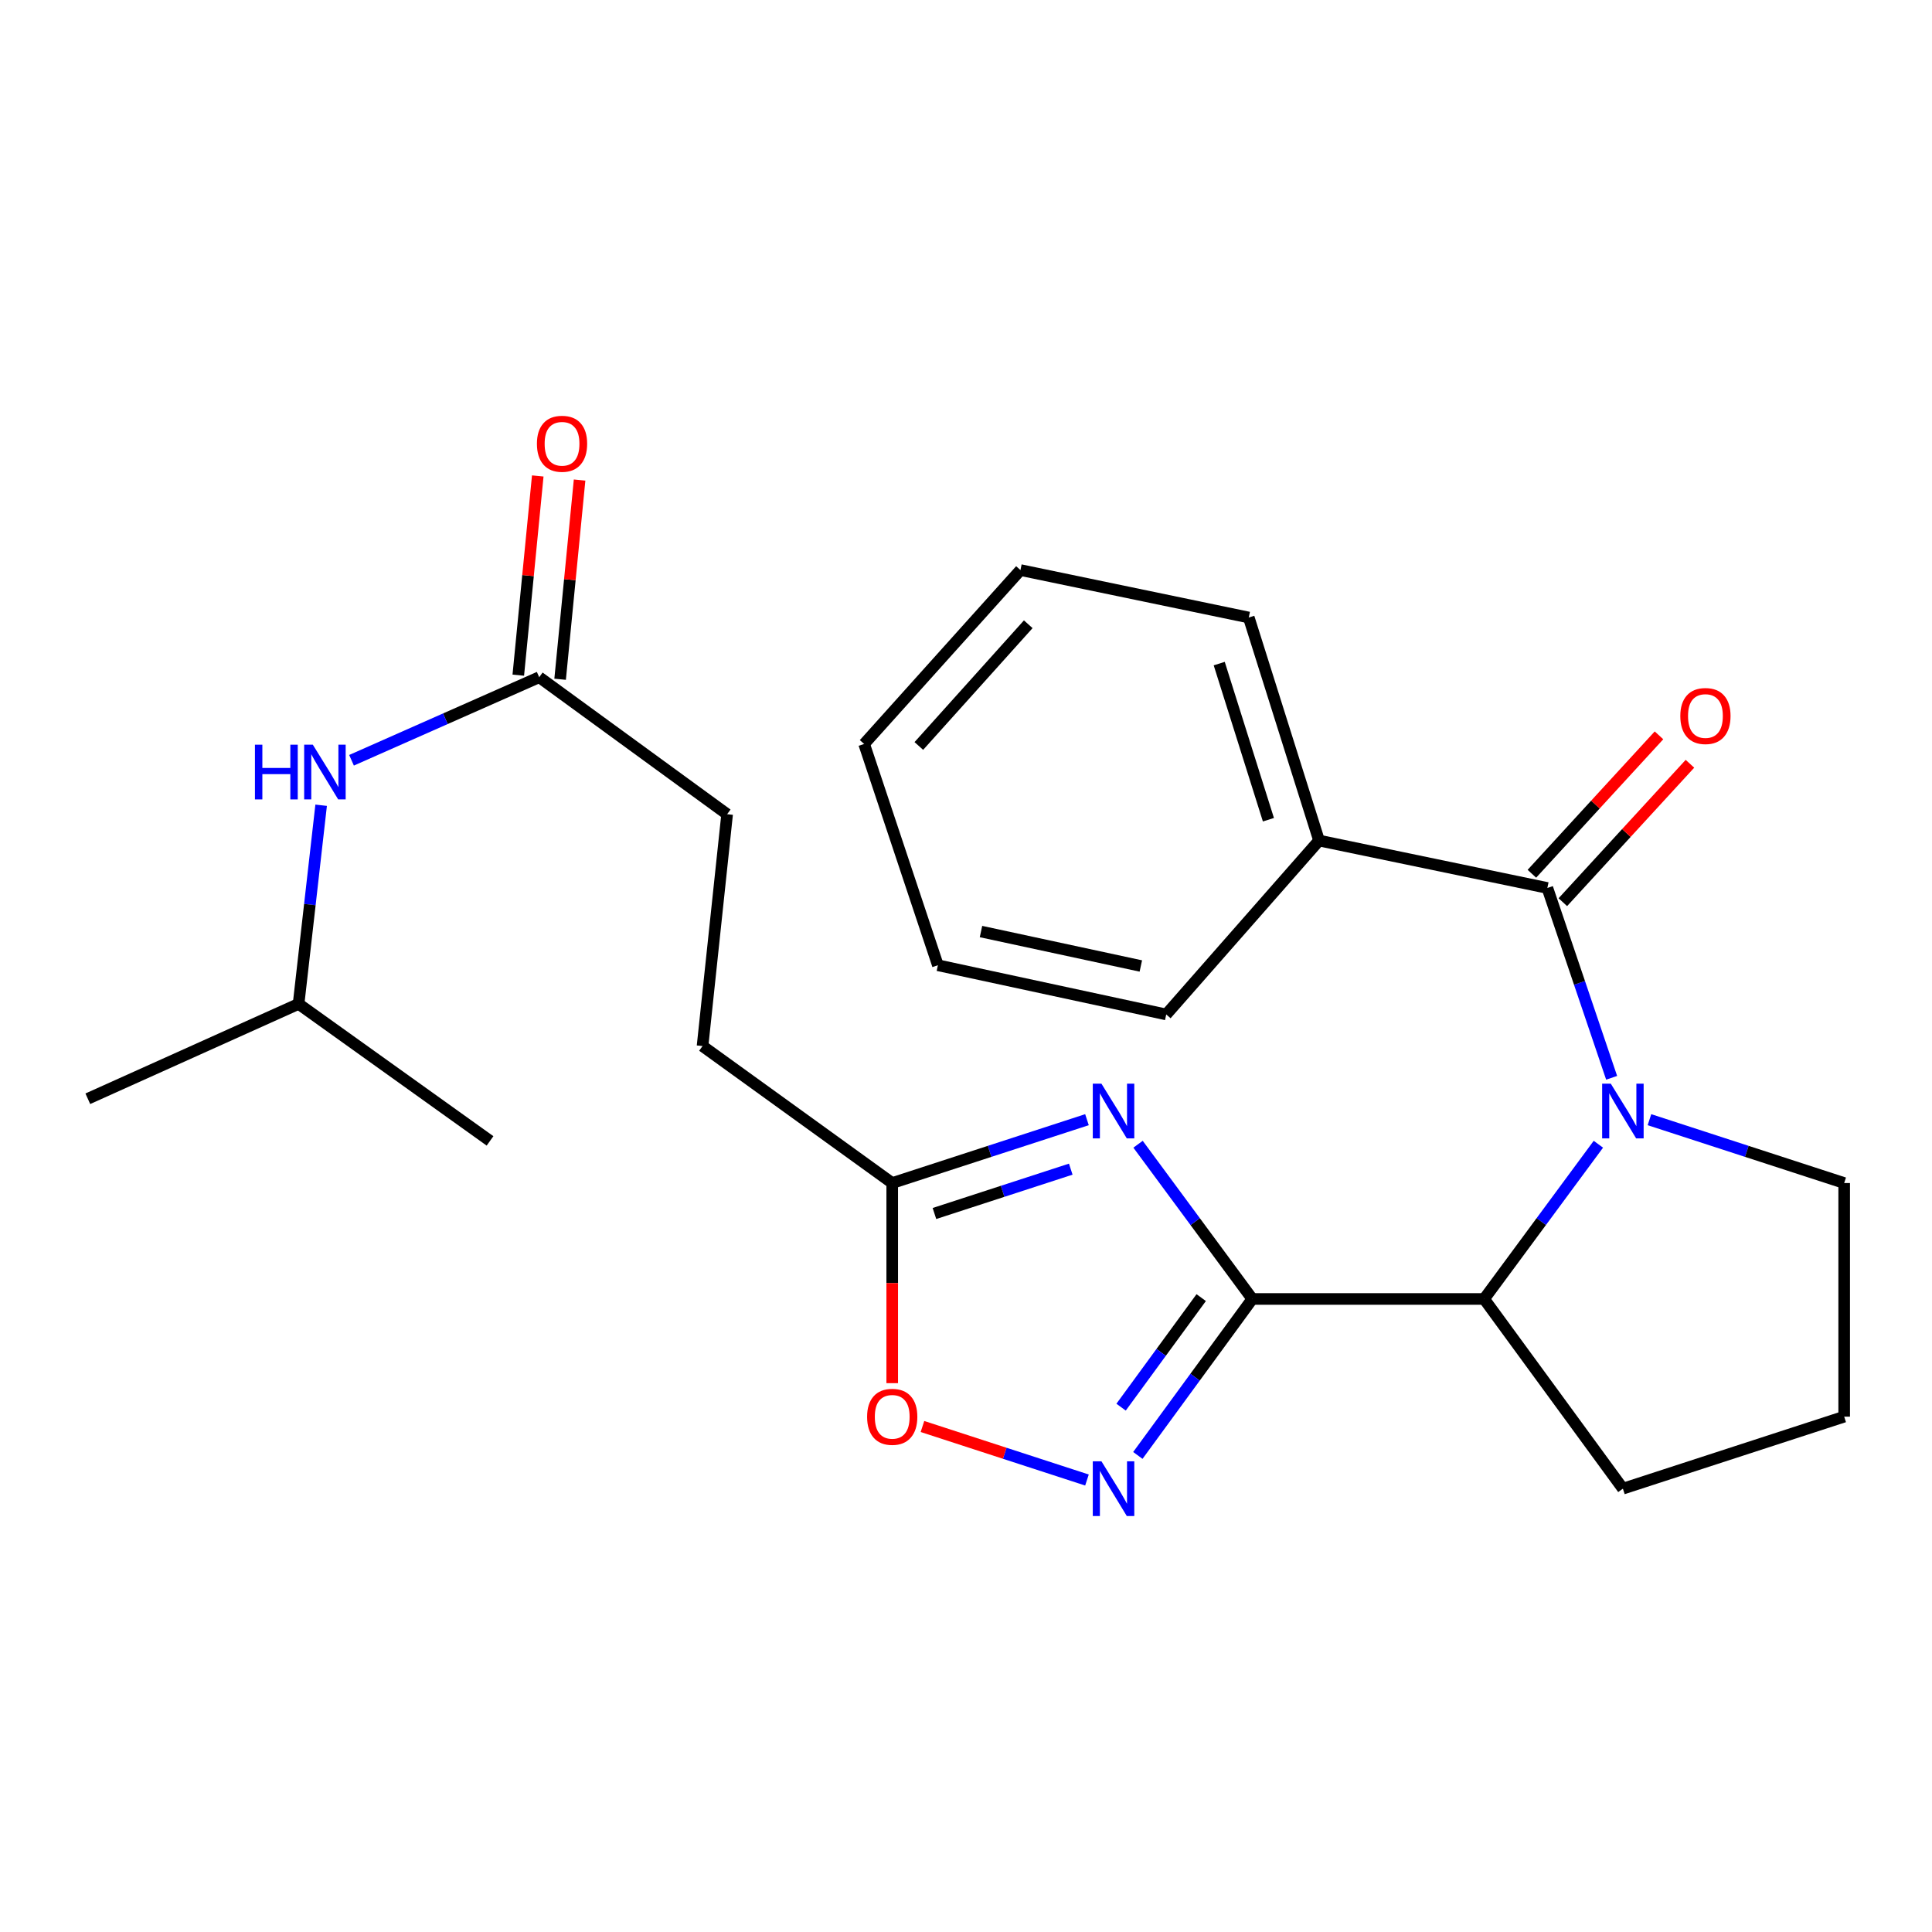 <?xml version='1.0' encoding='iso-8859-1'?>
<svg version='1.1' baseProfile='full'
              xmlns='http://www.w3.org/2000/svg'
                      xmlns:rdkit='http://www.rdkit.org/xml'
                      xmlns:xlink='http://www.w3.org/1999/xlink'
                  xml:space='preserve'
width='1000px' height='1000px' viewBox='0 0 1000 1000'>
<!-- END OF HEADER -->
<rect style='opacity:1.0;fill:#FFFFFF;stroke:none' width='1000' height='1000' x='0' y='0'> </rect>
<path class='bond-0' d='M 648.184,672.342 L 618.617,632.298' style='fill:none;fill-rule:evenodd;stroke:#000000;stroke-width:6px;stroke-linecap:butt;stroke-linejoin:miter;stroke-opacity:1' />
<path class='bond-0' d='M 618.617,632.298 L 589.051,592.254' style='fill:none;fill-rule:evenodd;stroke:#0000FF;stroke-width:6px;stroke-linecap:butt;stroke-linejoin:miter;stroke-opacity:1' />
<path class='bond-1' d='M 648.184,672.342 L 618.565,712.835' style='fill:none;fill-rule:evenodd;stroke:#000000;stroke-width:6px;stroke-linecap:butt;stroke-linejoin:miter;stroke-opacity:1' />
<path class='bond-1' d='M 618.565,712.835 L 588.946,753.329' style='fill:none;fill-rule:evenodd;stroke:#0000FF;stroke-width:6px;stroke-linecap:butt;stroke-linejoin:miter;stroke-opacity:1' />
<path class='bond-1' d='M 621.741,671.647 L 601.007,699.993' style='fill:none;fill-rule:evenodd;stroke:#000000;stroke-width:6px;stroke-linecap:butt;stroke-linejoin:miter;stroke-opacity:1' />
<path class='bond-1' d='M 601.007,699.993 L 580.274,728.339' style='fill:none;fill-rule:evenodd;stroke:#0000FF;stroke-width:6px;stroke-linecap:butt;stroke-linejoin:miter;stroke-opacity:1' />
<path class='bond-2' d='M 648.184,672.342 L 768.186,672.342' style='fill:none;fill-rule:evenodd;stroke:#000000;stroke-width:6px;stroke-linecap:butt;stroke-linejoin:miter;stroke-opacity:1' />
<path class='bond-3' d='M 827.319,592.254 L 797.752,632.298' style='fill:none;fill-rule:evenodd;stroke:#0000FF;stroke-width:6px;stroke-linecap:butt;stroke-linejoin:miter;stroke-opacity:1' />
<path class='bond-3' d='M 797.752,632.298 L 768.186,672.342' style='fill:none;fill-rule:evenodd;stroke:#000000;stroke-width:6px;stroke-linecap:butt;stroke-linejoin:miter;stroke-opacity:1' />
<path class='bond-4' d='M 834.179,557.864 L 817.545,508.738' style='fill:none;fill-rule:evenodd;stroke:#0000FF;stroke-width:6px;stroke-linecap:butt;stroke-linejoin:miter;stroke-opacity:1' />
<path class='bond-4' d='M 817.545,508.738 L 800.911,459.613' style='fill:none;fill-rule:evenodd;stroke:#000000;stroke-width:6px;stroke-linecap:butt;stroke-linejoin:miter;stroke-opacity:1' />
<path class='bond-5' d='M 853.757,579.545 L 904.151,595.943' style='fill:none;fill-rule:evenodd;stroke:#0000FF;stroke-width:6px;stroke-linecap:butt;stroke-linejoin:miter;stroke-opacity:1' />
<path class='bond-5' d='M 904.151,595.943 L 954.545,612.34' style='fill:none;fill-rule:evenodd;stroke:#000000;stroke-width:6px;stroke-linecap:butt;stroke-linejoin:miter;stroke-opacity:1' />
<path class='bond-6' d='M 562.612,579.545 L 512.212,595.943' style='fill:none;fill-rule:evenodd;stroke:#0000FF;stroke-width:6px;stroke-linecap:butt;stroke-linejoin:miter;stroke-opacity:1' />
<path class='bond-6' d='M 512.212,595.943 L 461.812,612.34' style='fill:none;fill-rule:evenodd;stroke:#000000;stroke-width:6px;stroke-linecap:butt;stroke-linejoin:miter;stroke-opacity:1' />
<path class='bond-6' d='M 554.222,605.15 L 518.942,616.628' style='fill:none;fill-rule:evenodd;stroke:#0000FF;stroke-width:6px;stroke-linecap:butt;stroke-linejoin:miter;stroke-opacity:1' />
<path class='bond-6' d='M 518.942,616.628 L 483.662,628.107' style='fill:none;fill-rule:evenodd;stroke:#000000;stroke-width:6px;stroke-linecap:butt;stroke-linejoin:miter;stroke-opacity:1' />
<path class='bond-7' d='M 562.612,766.056 L 520.037,752.205' style='fill:none;fill-rule:evenodd;stroke:#0000FF;stroke-width:6px;stroke-linecap:butt;stroke-linejoin:miter;stroke-opacity:1' />
<path class='bond-7' d='M 520.037,752.205 L 477.462,738.353' style='fill:none;fill-rule:evenodd;stroke:#FF0000;stroke-width:6px;stroke-linecap:butt;stroke-linejoin:miter;stroke-opacity:1' />
<path class='bond-8' d='M 808.922,466.97 L 841.817,431.149' style='fill:none;fill-rule:evenodd;stroke:#000000;stroke-width:6px;stroke-linecap:butt;stroke-linejoin:miter;stroke-opacity:1' />
<path class='bond-8' d='M 841.817,431.149 L 874.712,395.329' style='fill:none;fill-rule:evenodd;stroke:#FF0000;stroke-width:6px;stroke-linecap:butt;stroke-linejoin:miter;stroke-opacity:1' />
<path class='bond-8' d='M 792.901,452.256 L 825.796,416.436' style='fill:none;fill-rule:evenodd;stroke:#000000;stroke-width:6px;stroke-linecap:butt;stroke-linejoin:miter;stroke-opacity:1' />
<path class='bond-8' d='M 825.796,416.436 L 858.691,380.616' style='fill:none;fill-rule:evenodd;stroke:#FF0000;stroke-width:6px;stroke-linecap:butt;stroke-linejoin:miter;stroke-opacity:1' />
<path class='bond-9' d='M 800.911,459.613 L 682.734,435.069' style='fill:none;fill-rule:evenodd;stroke:#000000;stroke-width:6px;stroke-linecap:butt;stroke-linejoin:miter;stroke-opacity:1' />
<path class='bond-10' d='M 768.186,672.342 L 840.006,770.53' style='fill:none;fill-rule:evenodd;stroke:#000000;stroke-width:6px;stroke-linecap:butt;stroke-linejoin:miter;stroke-opacity:1' />
<path class='bond-11' d='M 461.812,612.34 L 363.635,541.439' style='fill:none;fill-rule:evenodd;stroke:#000000;stroke-width:6px;stroke-linecap:butt;stroke-linejoin:miter;stroke-opacity:1' />
<path class='bond-12' d='M 461.812,612.34 L 461.812,664.129' style='fill:none;fill-rule:evenodd;stroke:#000000;stroke-width:6px;stroke-linecap:butt;stroke-linejoin:miter;stroke-opacity:1' />
<path class='bond-12' d='M 461.812,664.129 L 461.812,715.918' style='fill:none;fill-rule:evenodd;stroke:#FF0000;stroke-width:6px;stroke-linecap:butt;stroke-linejoin:miter;stroke-opacity:1' />
<path class='bond-13' d='M 279.09,350.523 L 376.36,421.437' style='fill:none;fill-rule:evenodd;stroke:#000000;stroke-width:6px;stroke-linecap:butt;stroke-linejoin:miter;stroke-opacity:1' />
<path class='bond-14' d='M 279.09,350.523 L 230.519,372.02' style='fill:none;fill-rule:evenodd;stroke:#000000;stroke-width:6px;stroke-linecap:butt;stroke-linejoin:miter;stroke-opacity:1' />
<path class='bond-14' d='M 230.519,372.02 L 181.948,393.516' style='fill:none;fill-rule:evenodd;stroke:#0000FF;stroke-width:6px;stroke-linecap:butt;stroke-linejoin:miter;stroke-opacity:1' />
<path class='bond-15' d='M 289.915,351.581 L 294.954,300.026' style='fill:none;fill-rule:evenodd;stroke:#000000;stroke-width:6px;stroke-linecap:butt;stroke-linejoin:miter;stroke-opacity:1' />
<path class='bond-15' d='M 294.954,300.026 L 299.994,248.47' style='fill:none;fill-rule:evenodd;stroke:#FF0000;stroke-width:6px;stroke-linecap:butt;stroke-linejoin:miter;stroke-opacity:1' />
<path class='bond-15' d='M 268.265,349.465 L 273.305,297.91' style='fill:none;fill-rule:evenodd;stroke:#000000;stroke-width:6px;stroke-linecap:butt;stroke-linejoin:miter;stroke-opacity:1' />
<path class='bond-15' d='M 273.305,297.91 L 278.344,246.354' style='fill:none;fill-rule:evenodd;stroke:#FF0000;stroke-width:6px;stroke-linecap:butt;stroke-linejoin:miter;stroke-opacity:1' />
<path class='bond-16' d='M 682.734,435.069 L 646.359,319.623' style='fill:none;fill-rule:evenodd;stroke:#000000;stroke-width:6px;stroke-linecap:butt;stroke-linejoin:miter;stroke-opacity:1' />
<path class='bond-16' d='M 656.531,424.289 L 631.068,343.477' style='fill:none;fill-rule:evenodd;stroke:#000000;stroke-width:6px;stroke-linecap:butt;stroke-linejoin:miter;stroke-opacity:1' />
<path class='bond-17' d='M 682.734,435.069 L 603.639,525.076' style='fill:none;fill-rule:evenodd;stroke:#000000;stroke-width:6px;stroke-linecap:butt;stroke-linejoin:miter;stroke-opacity:1' />
<path class='bond-18' d='M 166.224,416.791 L 160.384,468.203' style='fill:none;fill-rule:evenodd;stroke:#0000FF;stroke-width:6px;stroke-linecap:butt;stroke-linejoin:miter;stroke-opacity:1' />
<path class='bond-18' d='M 160.384,468.203 L 154.544,519.614' style='fill:none;fill-rule:evenodd;stroke:#000000;stroke-width:6px;stroke-linecap:butt;stroke-linejoin:miter;stroke-opacity:1' />
<path class='bond-19' d='M 954.545,612.34 L 954.545,733.261' style='fill:none;fill-rule:evenodd;stroke:#000000;stroke-width:6px;stroke-linecap:butt;stroke-linejoin:miter;stroke-opacity:1' />
<path class='bond-20' d='M 363.635,541.439 L 376.36,421.437' style='fill:none;fill-rule:evenodd;stroke:#000000;stroke-width:6px;stroke-linecap:butt;stroke-linejoin:miter;stroke-opacity:1' />
<path class='bond-21' d='M 840.006,770.53 L 954.545,733.261' style='fill:none;fill-rule:evenodd;stroke:#000000;stroke-width:6px;stroke-linecap:butt;stroke-linejoin:miter;stroke-opacity:1' />
<path class='bond-22' d='M 154.544,519.614 L 45.455,568.714' style='fill:none;fill-rule:evenodd;stroke:#000000;stroke-width:6px;stroke-linecap:butt;stroke-linejoin:miter;stroke-opacity:1' />
<path class='bond-23' d='M 154.544,519.614 L 253.639,590.527' style='fill:none;fill-rule:evenodd;stroke:#000000;stroke-width:6px;stroke-linecap:butt;stroke-linejoin:miter;stroke-opacity:1' />
<path class='bond-24' d='M 646.359,319.623 L 528.182,295.066' style='fill:none;fill-rule:evenodd;stroke:#000000;stroke-width:6px;stroke-linecap:butt;stroke-linejoin:miter;stroke-opacity:1' />
<path class='bond-25' d='M 603.639,525.076 L 485.45,499.614' style='fill:none;fill-rule:evenodd;stroke:#000000;stroke-width:6px;stroke-linecap:butt;stroke-linejoin:miter;stroke-opacity:1' />
<path class='bond-25' d='M 590.492,499.992 L 507.76,482.168' style='fill:none;fill-rule:evenodd;stroke:#000000;stroke-width:6px;stroke-linecap:butt;stroke-linejoin:miter;stroke-opacity:1' />
<path class='bond-26' d='M 485.45,499.614 L 447.274,385.074' style='fill:none;fill-rule:evenodd;stroke:#000000;stroke-width:6px;stroke-linecap:butt;stroke-linejoin:miter;stroke-opacity:1' />
<path class='bond-27' d='M 528.182,295.066 L 447.274,385.074' style='fill:none;fill-rule:evenodd;stroke:#000000;stroke-width:6px;stroke-linecap:butt;stroke-linejoin:miter;stroke-opacity:1' />
<path class='bond-27' d='M 532.223,323.109 L 475.588,386.115' style='fill:none;fill-rule:evenodd;stroke:#000000;stroke-width:6px;stroke-linecap:butt;stroke-linejoin:miter;stroke-opacity:1' />
<path  class='atom-1' d='M 833.746 560.911
L 843.026 575.911
Q 843.946 577.391, 845.426 580.071
Q 846.906 582.751, 846.986 582.911
L 846.986 560.911
L 850.746 560.911
L 850.746 589.231
L 846.866 589.231
L 836.906 572.831
Q 835.746 570.911, 834.506 568.711
Q 833.306 566.511, 832.946 565.831
L 832.946 589.231
L 829.266 589.231
L 829.266 560.911
L 833.746 560.911
' fill='#0000FF'/>
<path  class='atom-2' d='M 570.104 560.911
L 579.384 575.911
Q 580.304 577.391, 581.784 580.071
Q 583.264 582.751, 583.344 582.911
L 583.344 560.911
L 587.104 560.911
L 587.104 589.231
L 583.224 589.231
L 573.264 572.831
Q 572.104 570.911, 570.864 568.711
Q 569.664 566.511, 569.304 565.831
L 569.304 589.231
L 565.624 589.231
L 565.624 560.911
L 570.104 560.911
' fill='#0000FF'/>
<path  class='atom-3' d='M 570.104 756.37
L 579.384 771.37
Q 580.304 772.85, 581.784 775.53
Q 583.264 778.21, 583.344 778.37
L 583.344 756.37
L 587.104 756.37
L 587.104 784.69
L 583.224 784.69
L 573.264 768.29
Q 572.104 766.37, 570.864 764.17
Q 569.664 761.97, 569.304 761.29
L 569.304 784.69
L 565.624 784.69
L 565.624 756.37
L 570.104 756.37
' fill='#0000FF'/>
<path  class='atom-7' d='M 448.812 733.341
Q 448.812 726.541, 452.172 722.741
Q 455.532 718.941, 461.812 718.941
Q 468.092 718.941, 471.452 722.741
Q 474.812 726.541, 474.812 733.341
Q 474.812 740.221, 471.412 744.141
Q 468.012 748.021, 461.812 748.021
Q 455.572 748.021, 452.172 744.141
Q 448.812 740.261, 448.812 733.341
M 461.812 744.821
Q 466.132 744.821, 468.452 741.941
Q 470.812 739.021, 470.812 733.341
Q 470.812 727.781, 468.452 724.981
Q 466.132 722.141, 461.812 722.141
Q 457.492 722.141, 455.132 724.941
Q 452.812 727.741, 452.812 733.341
Q 452.812 739.061, 455.132 741.941
Q 457.492 744.821, 461.812 744.821
' fill='#FF0000'/>
<path  class='atom-9' d='M 869.726 370.604
Q 869.726 363.804, 873.086 360.004
Q 876.446 356.204, 882.726 356.204
Q 889.006 356.204, 892.366 360.004
Q 895.726 363.804, 895.726 370.604
Q 895.726 377.484, 892.326 381.404
Q 888.926 385.284, 882.726 385.284
Q 876.486 385.284, 873.086 381.404
Q 869.726 377.524, 869.726 370.604
M 882.726 382.084
Q 887.046 382.084, 889.366 379.204
Q 891.726 376.284, 891.726 370.604
Q 891.726 365.044, 889.366 362.244
Q 887.046 359.404, 882.726 359.404
Q 878.406 359.404, 876.046 362.204
Q 873.726 365.004, 873.726 370.604
Q 873.726 376.324, 876.046 379.204
Q 878.406 382.084, 882.726 382.084
' fill='#FF0000'/>
<path  class='atom-11' d='M 131.956 385.452
L 135.796 385.452
L 135.796 397.492
L 150.276 397.492
L 150.276 385.452
L 154.116 385.452
L 154.116 413.772
L 150.276 413.772
L 150.276 400.692
L 135.796 400.692
L 135.796 413.772
L 131.956 413.772
L 131.956 385.452
' fill='#0000FF'/>
<path  class='atom-11' d='M 161.916 385.452
L 171.196 400.452
Q 172.116 401.932, 173.596 404.612
Q 175.076 407.292, 175.156 407.452
L 175.156 385.452
L 178.916 385.452
L 178.916 413.772
L 175.036 413.772
L 165.076 397.372
Q 163.916 395.452, 162.676 393.252
Q 161.476 391.052, 161.116 390.372
L 161.116 413.772
L 157.436 413.772
L 157.436 385.452
L 161.916 385.452
' fill='#0000FF'/>
<path  class='atom-12' d='M 277.909 229.695
Q 277.909 222.895, 281.269 219.095
Q 284.629 215.295, 290.909 215.295
Q 297.189 215.295, 300.549 219.095
Q 303.909 222.895, 303.909 229.695
Q 303.909 236.575, 300.509 240.495
Q 297.109 244.375, 290.909 244.375
Q 284.669 244.375, 281.269 240.495
Q 277.909 236.615, 277.909 229.695
M 290.909 241.175
Q 295.229 241.175, 297.549 238.295
Q 299.909 235.375, 299.909 229.695
Q 299.909 224.135, 297.549 221.335
Q 295.229 218.495, 290.909 218.495
Q 286.589 218.495, 284.229 221.295
Q 281.909 224.095, 281.909 229.695
Q 281.909 235.415, 284.229 238.295
Q 286.589 241.175, 290.909 241.175
' fill='#FF0000'/>
</svg>
